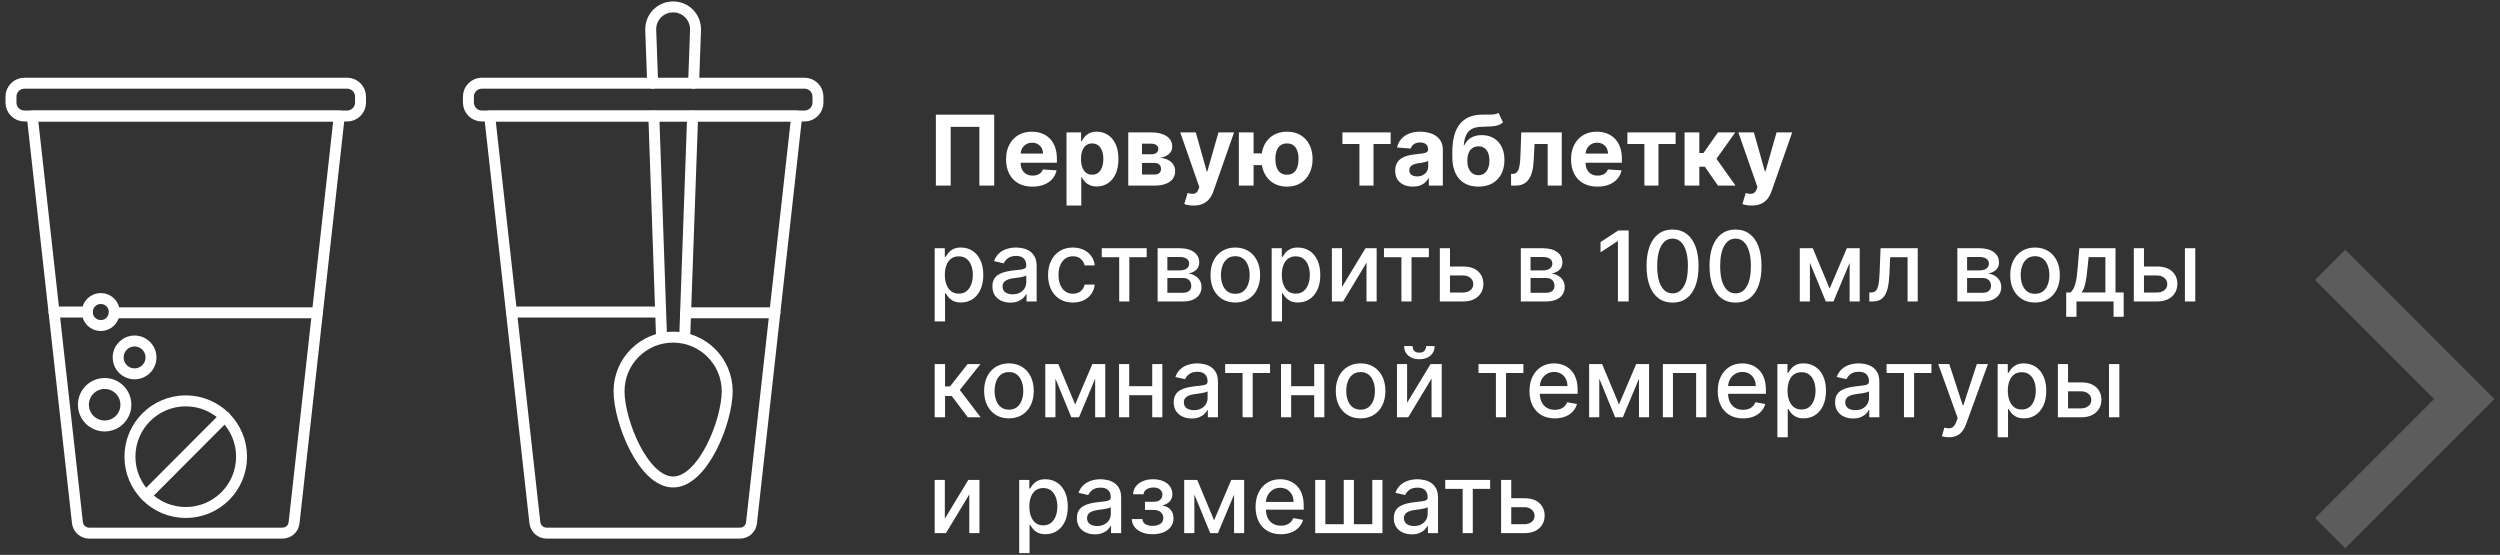 <svg width="410" height="91" viewBox="0 0 410 91" fill="none" xmlns="http://www.w3.org/2000/svg">
<rect x="0" y="0" width="410" height="91" fill="#333333" stroke="none"/>
<path d="M30.464 84.049C35.519 84.049 39.617 79.951 39.617 74.895C39.617 69.84 35.519 65.742 30.464 65.742C25.409 65.742 21.311 69.84 21.311 74.895C21.311 79.951 25.409 84.049 30.464 84.049Z" stroke="white" stroke-width="1.796" stroke-miterlimit="10" stroke-linecap="round" stroke-linejoin="round"/>
<path d="M36.862 68.339L23.939 81.293" stroke="white" stroke-width="1.796" stroke-miterlimit="10" stroke-linecap="round" stroke-linejoin="round"/>
<path d="M56.91 13.642C58.145 13.642 59.127 14.624 59.127 15.859V16.809C59.127 18.044 58.145 19.026 56.91 19.026H4.018C2.783 19.026 1.801 18.044 1.801 16.809V15.859C1.801 14.624 2.783 13.642 4.018 13.642H56.91Z" stroke="white" stroke-width="1.796" stroke-miterlimit="10" stroke-linecap="round" stroke-linejoin="round"/>
<path d="M46.3 87.437H14.628C13.646 87.437 12.791 86.677 12.696 85.695L5.285 19.026H55.643L48.232 85.695C48.137 86.709 47.314 87.437 46.3 87.437Z" stroke="white" stroke-width="1.796" stroke-miterlimit="10" stroke-linecap="round" stroke-linejoin="round"/>
<path d="M18.745 51.3H52.064" stroke="white" stroke-width="1.796" stroke-miterlimit="10" stroke-linecap="round" stroke-linejoin="round"/>
<path d="M17.162 69.859C19.086 69.859 20.645 68.3 20.645 66.376C20.645 64.451 19.086 62.892 17.162 62.892C15.238 62.892 13.678 64.451 13.678 66.376C13.678 68.3 15.238 69.859 17.162 69.859Z" stroke="white" stroke-width="1.796" stroke-miterlimit="10" stroke-linecap="round" stroke-linejoin="round"/>
<path d="M22.071 61.308C23.558 61.308 24.763 60.103 24.763 58.616C24.763 57.129 23.558 55.924 22.071 55.924C20.584 55.924 19.379 57.129 19.379 58.616C19.379 60.103 20.584 61.308 22.071 61.308Z" stroke="white" stroke-width="1.796" stroke-miterlimit="10" stroke-linecap="round" stroke-linejoin="round"/>
<path d="M16.529 53.39C17.753 53.39 18.746 52.398 18.746 51.173C18.746 49.949 17.753 48.956 16.529 48.956C15.304 48.956 14.312 49.949 14.312 51.173C14.312 52.398 15.304 53.39 16.529 53.39Z" stroke="white" stroke-width="1.796" stroke-miterlimit="10" stroke-linecap="round" stroke-linejoin="round"/>
<path d="M14.311 51.173H8.863" stroke="white" stroke-width="1.796" stroke-miterlimit="10" stroke-linecap="round" stroke-linejoin="round"/>
<path d="M131.929 13.642C133.165 13.642 134.146 14.624 134.146 15.859V16.809C134.146 18.044 133.165 19.026 131.929 19.026H79.037C77.802 19.026 76.82 18.044 76.82 16.809V15.859C76.82 14.624 77.802 13.642 79.037 13.642H131.929Z" stroke="white" stroke-width="1.796" stroke-miterlimit="10" stroke-linecap="round" stroke-linejoin="round"/>
<path d="M121.32 87.437H89.648C88.666 87.437 87.811 86.677 87.716 85.695L80.305 19.026H130.663L123.252 85.695C123.157 86.709 122.333 87.437 121.32 87.437Z" stroke="white" stroke-width="1.796" stroke-miterlimit="10" stroke-linecap="round" stroke-linejoin="round"/>
<path d="M112.451 51.3H127.084" stroke="white" stroke-width="1.796" stroke-miterlimit="10" stroke-linecap="round" stroke-linejoin="round"/>
<path d="M108.333 51.173H83.883" stroke="white" stroke-width="1.796" stroke-miterlimit="10" stroke-linecap="round" stroke-linejoin="round"/>
<path d="M119.261 64.159C119.261 69.068 115.302 79.044 110.393 79.044C105.483 79.044 101.524 69.068 101.524 64.159C101.524 59.249 105.483 55.29 110.393 55.29C115.302 55.29 119.261 59.281 119.261 64.159Z" stroke="white" stroke-width="1.796" stroke-miterlimit="10" stroke-linecap="round" stroke-linejoin="round"/>
<path d="M113.592 19.026L112.293 55.29" stroke="white" stroke-width="1.796" stroke-miterlimit="10" stroke-linecap="round" stroke-linejoin="round"/>
<path d="M107.035 13.642L106.719 4.932C106.655 2.842 108.302 1.132 110.392 1.132C112.483 1.132 114.13 2.842 114.066 4.932L113.75 13.642" stroke="white" stroke-width="1.796" stroke-miterlimit="10" stroke-linecap="round" stroke-linejoin="round"/>
<path d="M108.492 55.29L107.226 19.026" stroke="white" stroke-width="1.796" stroke-miterlimit="10" stroke-linecap="round" stroke-linejoin="round"/>
<path d="M163.05 18.801V30.437H160.618V20.801H155.914V30.437H153.482V18.801H163.05ZM169.324 30.608C168.426 30.608 167.654 30.426 167.006 30.062C166.362 29.695 165.866 29.176 165.517 28.506C165.169 27.831 164.994 27.034 164.994 26.113C164.994 25.216 165.169 24.428 165.517 23.75C165.866 23.072 166.356 22.543 166.989 22.165C167.625 21.786 168.371 21.596 169.227 21.596C169.803 21.596 170.339 21.689 170.835 21.875C171.335 22.057 171.771 22.331 172.142 22.699C172.517 23.066 172.809 23.528 173.017 24.085C173.226 24.638 173.33 25.286 173.33 26.028V26.693H165.96V25.193H171.051C171.051 24.845 170.976 24.536 170.824 24.267C170.673 23.998 170.462 23.788 170.193 23.636C169.928 23.481 169.619 23.403 169.267 23.403C168.9 23.403 168.574 23.488 168.29 23.659C168.01 23.826 167.79 24.051 167.631 24.335C167.472 24.615 167.39 24.928 167.387 25.273V26.699C167.387 27.131 167.466 27.504 167.625 27.818C167.788 28.133 168.017 28.375 168.313 28.545C168.608 28.716 168.959 28.801 169.364 28.801C169.633 28.801 169.879 28.763 170.102 28.687C170.326 28.612 170.517 28.498 170.676 28.346C170.835 28.195 170.957 28.009 171.04 27.79L173.279 27.937C173.165 28.475 172.932 28.945 172.58 29.346C172.231 29.744 171.78 30.055 171.227 30.278C170.678 30.498 170.044 30.608 169.324 30.608ZM174.909 33.71V21.71H177.296V23.176H177.404C177.51 22.941 177.663 22.703 177.864 22.46C178.068 22.214 178.334 22.009 178.659 21.846C178.989 21.68 179.398 21.596 179.887 21.596C180.523 21.596 181.11 21.763 181.648 22.096C182.186 22.426 182.616 22.924 182.938 23.591C183.26 24.254 183.421 25.085 183.421 26.085C183.421 27.059 183.263 27.881 182.949 28.551C182.638 29.218 182.214 29.723 181.676 30.068C181.142 30.409 180.544 30.579 179.881 30.579C179.411 30.579 179.012 30.502 178.682 30.346C178.356 30.191 178.089 29.996 177.881 29.761C177.673 29.523 177.513 29.282 177.404 29.04H177.33V33.71H174.909ZM177.279 26.074C177.279 26.593 177.351 27.045 177.494 27.432C177.638 27.818 177.847 28.119 178.119 28.335C178.392 28.547 178.724 28.653 179.114 28.653C179.508 28.653 179.841 28.545 180.114 28.329C180.387 28.11 180.593 27.807 180.733 27.42C180.877 27.03 180.949 26.581 180.949 26.074C180.949 25.57 180.879 25.127 180.739 24.744C180.599 24.362 180.392 24.062 180.119 23.846C179.847 23.631 179.512 23.523 179.114 23.523C178.72 23.523 178.387 23.627 178.114 23.835C177.845 24.043 177.638 24.339 177.494 24.721C177.351 25.104 177.279 25.555 177.279 26.074ZM185.034 30.437V21.71H188.756C189.832 21.71 190.682 21.915 191.307 22.324C191.932 22.733 192.244 23.314 192.244 24.068C192.244 24.541 192.068 24.936 191.716 25.25C191.364 25.564 190.875 25.776 190.25 25.886C190.773 25.924 191.218 26.043 191.585 26.244C191.957 26.441 192.239 26.697 192.432 27.011C192.629 27.326 192.727 27.674 192.727 28.057C192.727 28.553 192.595 28.979 192.33 29.335C192.068 29.691 191.684 29.964 191.176 30.153C190.673 30.343 190.057 30.437 189.33 30.437H185.034ZM187.29 28.625H189.33C189.667 28.625 189.93 28.545 190.119 28.386C190.313 28.223 190.409 28.002 190.409 27.721C190.409 27.411 190.313 27.166 190.119 26.988C189.93 26.811 189.667 26.721 189.33 26.721H187.29V28.625ZM187.29 25.301H188.807C189.049 25.301 189.256 25.267 189.426 25.199C189.601 25.127 189.733 25.024 189.824 24.892C189.919 24.759 189.966 24.602 189.966 24.42C189.966 24.151 189.858 23.941 189.642 23.79C189.426 23.638 189.131 23.562 188.756 23.562H187.29V25.301ZM195.747 33.71C195.441 33.71 195.153 33.685 194.884 33.636C194.619 33.591 194.399 33.532 194.225 33.46L194.77 31.653C195.054 31.74 195.31 31.788 195.537 31.795C195.768 31.803 195.967 31.75 196.134 31.636C196.304 31.523 196.442 31.329 196.548 31.057L196.691 30.687L193.56 21.71H196.105L197.912 28.119H198.003L199.827 21.71H202.389L198.997 31.381C198.834 31.85 198.613 32.259 198.333 32.608C198.056 32.96 197.706 33.231 197.281 33.42C196.857 33.614 196.346 33.71 195.747 33.71ZM208.452 25.159V27.079H203.719V25.159H208.452ZM205.588 21.71V30.437H203.173V21.71H205.588ZM211.066 30.608C210.202 30.608 209.456 30.415 208.827 30.028C208.198 29.642 207.713 29.108 207.372 28.426C207.035 27.744 206.867 26.962 206.867 26.079C206.867 25.197 207.035 24.418 207.372 23.744C207.713 23.07 208.198 22.543 208.827 22.165C209.456 21.786 210.202 21.596 211.066 21.596C211.933 21.596 212.679 21.786 213.304 22.165C213.933 22.543 214.416 23.07 214.753 23.744C215.094 24.418 215.264 25.197 215.264 26.079C215.264 26.962 215.094 27.744 214.753 28.426C214.416 29.108 213.933 29.642 213.304 30.028C212.679 30.415 211.933 30.608 211.066 30.608ZM211.066 28.653C211.516 28.653 211.88 28.543 212.156 28.324C212.433 28.1 212.636 27.795 212.764 27.409C212.893 27.019 212.958 26.576 212.958 26.079C212.958 25.583 212.893 25.144 212.764 24.761C212.636 24.375 212.433 24.072 212.156 23.852C211.88 23.633 211.516 23.523 211.066 23.523C210.619 23.523 210.255 23.633 209.975 23.852C209.694 24.068 209.488 24.367 209.355 24.75C209.227 25.133 209.162 25.576 209.162 26.079C209.162 26.579 209.227 27.023 209.355 27.409C209.488 27.795 209.694 28.1 209.975 28.324C210.255 28.543 210.619 28.653 211.066 28.653ZM220.158 23.613V21.71H228.067V23.613H225.254V30.437H222.948V23.613H220.158ZM231.71 30.602C231.154 30.602 230.657 30.506 230.222 30.312C229.786 30.115 229.441 29.826 229.188 29.443C228.938 29.057 228.813 28.576 228.813 28C228.813 27.515 228.902 27.108 229.08 26.778C229.258 26.449 229.5 26.184 229.807 25.983C230.114 25.782 230.462 25.631 230.852 25.528C231.246 25.426 231.659 25.354 232.091 25.312C232.599 25.259 233.008 25.21 233.318 25.165C233.629 25.115 233.854 25.043 233.994 24.949C234.135 24.854 234.205 24.714 234.205 24.528V24.494C234.205 24.134 234.091 23.856 233.864 23.659C233.64 23.462 233.322 23.363 232.909 23.363C232.474 23.363 232.127 23.46 231.869 23.653C231.612 23.843 231.441 24.081 231.358 24.369L229.119 24.187C229.233 23.657 229.457 23.199 229.79 22.812C230.123 22.422 230.553 22.123 231.08 21.915C231.61 21.703 232.224 21.596 232.921 21.596C233.405 21.596 233.869 21.653 234.313 21.767C234.76 21.881 235.155 22.057 235.5 22.295C235.849 22.534 236.123 22.841 236.324 23.216C236.525 23.587 236.625 24.032 236.625 24.551V30.437H234.33V29.227H234.262C234.121 29.5 233.934 29.74 233.699 29.949C233.464 30.153 233.182 30.314 232.852 30.432C232.523 30.545 232.142 30.602 231.71 30.602ZM232.404 28.932C232.76 28.932 233.074 28.862 233.347 28.721C233.619 28.578 233.834 28.384 233.989 28.142C234.144 27.899 234.222 27.625 234.222 27.318V26.392C234.146 26.441 234.042 26.487 233.909 26.528C233.78 26.566 233.635 26.602 233.472 26.636C233.309 26.666 233.146 26.695 232.983 26.721C232.82 26.744 232.673 26.765 232.54 26.784C232.256 26.826 232.008 26.892 231.796 26.983C231.584 27.074 231.419 27.197 231.301 27.352C231.184 27.504 231.125 27.693 231.125 27.92C231.125 28.25 231.244 28.502 231.483 28.676C231.726 28.846 232.032 28.932 232.404 28.932ZM245.759 18.506L246.497 20.085C246.251 20.29 245.978 20.441 245.679 20.54C245.38 20.634 245.022 20.697 244.605 20.727C244.192 20.758 243.689 20.778 243.094 20.79C242.42 20.797 241.87 20.905 241.446 21.113C241.022 21.322 240.7 21.649 240.48 22.096C240.261 22.54 240.117 23.119 240.048 23.835H240.134C240.395 23.301 240.762 22.888 241.236 22.596C241.713 22.305 242.302 22.159 243.003 22.159C243.745 22.159 244.395 22.322 244.952 22.648C245.512 22.973 245.948 23.441 246.259 24.051C246.569 24.661 246.725 25.392 246.725 26.244C246.725 27.131 246.55 27.901 246.202 28.557C245.857 29.208 245.367 29.714 244.73 30.074C244.094 30.43 243.336 30.608 242.458 30.608C241.575 30.608 240.814 30.422 240.173 30.051C239.537 29.68 239.045 29.133 238.696 28.409C238.352 27.686 238.179 26.795 238.179 25.738V25.023C238.179 22.92 238.588 21.362 239.406 20.346C240.225 19.331 241.427 18.816 243.014 18.801C243.446 18.793 243.836 18.791 244.185 18.795C244.533 18.799 244.838 18.782 245.1 18.744C245.365 18.706 245.584 18.627 245.759 18.506ZM242.469 28.733C242.84 28.733 243.158 28.636 243.423 28.443C243.692 28.25 243.899 27.973 244.043 27.613C244.191 27.254 244.264 26.824 244.264 26.324C244.264 25.828 244.191 25.407 244.043 25.062C243.899 24.714 243.692 24.449 243.423 24.267C243.155 24.085 242.833 23.994 242.458 23.994C242.177 23.994 241.925 24.045 241.702 24.148C241.478 24.25 241.287 24.401 241.128 24.602C240.973 24.799 240.852 25.043 240.764 25.335C240.681 25.623 240.639 25.953 240.639 26.324C240.639 27.07 240.8 27.659 241.122 28.091C241.448 28.519 241.897 28.733 242.469 28.733ZM247.82 30.437L247.808 28.517H248.098C248.303 28.517 248.479 28.468 248.627 28.369C248.778 28.267 248.903 28.102 249.002 27.875C249.1 27.648 249.178 27.346 249.235 26.971C249.291 26.593 249.329 26.127 249.348 25.574L249.49 21.71H256.127V30.437H253.82V23.613H251.666L251.53 26.278C251.496 27.009 251.407 27.638 251.263 28.165C251.123 28.691 250.928 29.123 250.678 29.46C250.428 29.793 250.127 30.04 249.774 30.199C249.422 30.358 249.013 30.437 248.547 30.437H247.82ZM261.98 30.608C261.083 30.608 260.31 30.426 259.662 30.062C259.018 29.695 258.522 29.176 258.173 28.506C257.825 27.831 257.651 27.034 257.651 26.113C257.651 25.216 257.825 24.428 258.173 23.75C258.522 23.072 259.012 22.543 259.645 22.165C260.281 21.786 261.028 21.596 261.884 21.596C262.459 21.596 262.995 21.689 263.492 21.875C263.992 22.057 264.427 22.331 264.798 22.699C265.173 23.066 265.465 23.528 265.673 24.085C265.882 24.638 265.986 25.286 265.986 26.028V26.693H258.617V25.193H263.708C263.708 24.845 263.632 24.536 263.48 24.267C263.329 23.998 263.119 23.788 262.85 23.636C262.584 23.481 262.276 23.403 261.923 23.403C261.556 23.403 261.23 23.488 260.946 23.659C260.666 23.826 260.446 24.051 260.287 24.335C260.128 24.615 260.047 24.928 260.043 25.273V26.699C260.043 27.131 260.122 27.504 260.281 27.818C260.444 28.133 260.673 28.375 260.969 28.545C261.264 28.716 261.615 28.801 262.02 28.801C262.289 28.801 262.535 28.763 262.759 28.687C262.982 28.612 263.173 28.498 263.333 28.346C263.492 28.195 263.613 28.009 263.696 27.79L265.935 27.937C265.821 28.475 265.588 28.945 265.236 29.346C264.887 29.744 264.437 30.055 263.884 30.278C263.334 30.498 262.7 30.608 261.98 30.608ZM266.892 23.613V21.71H274.801V23.613H271.989V30.437H269.682V23.613H266.892ZM276.269 30.437V21.71H278.689V25.096H279.371L281.746 21.71H284.587L281.502 26.04L284.621 30.437H281.746L279.593 27.341H278.689V30.437H276.269ZM287.279 33.71C286.972 33.71 286.684 33.685 286.415 33.636C286.15 33.591 285.93 33.532 285.756 33.46L286.301 31.653C286.585 31.74 286.841 31.788 287.068 31.795C287.299 31.803 287.498 31.75 287.665 31.636C287.835 31.523 287.974 31.329 288.08 31.057L288.222 30.687L285.091 21.71H287.637L289.443 28.119H289.534L291.358 21.71H293.921L290.529 31.381C290.366 31.85 290.144 32.259 289.864 32.608C289.587 32.96 289.237 33.231 288.813 33.42C288.388 33.614 287.877 33.71 287.279 33.71ZM153.289 52.71V40.71H154.948V42.125H155.09C155.188 41.943 155.33 41.733 155.516 41.494C155.701 41.256 155.959 41.047 156.289 40.869C156.618 40.687 157.054 40.596 157.595 40.596C158.3 40.596 158.929 40.775 159.482 41.131C160.035 41.487 160.468 42 160.783 42.67C161.101 43.341 161.26 44.148 161.26 45.091C161.26 46.034 161.103 46.843 160.789 47.517C160.474 48.187 160.042 48.704 159.493 49.068C158.944 49.428 158.317 49.608 157.612 49.608C157.082 49.608 156.648 49.519 156.311 49.341C155.978 49.163 155.717 48.954 155.527 48.716C155.338 48.477 155.192 48.265 155.09 48.079H154.987V52.71H153.289ZM154.953 45.074C154.953 45.687 155.042 46.225 155.22 46.687C155.398 47.15 155.656 47.511 155.993 47.773C156.33 48.03 156.743 48.159 157.232 48.159C157.739 48.159 158.164 48.025 158.504 47.756C158.845 47.483 159.103 47.114 159.277 46.648C159.455 46.182 159.544 45.657 159.544 45.074C159.544 44.498 159.457 43.981 159.283 43.523C159.112 43.064 158.855 42.703 158.51 42.437C158.169 42.172 157.743 42.04 157.232 42.04C156.739 42.04 156.323 42.166 155.982 42.42C155.645 42.674 155.389 43.028 155.215 43.483C155.04 43.937 154.953 44.468 154.953 45.074ZM165.703 49.631C165.15 49.631 164.65 49.528 164.203 49.324C163.756 49.115 163.402 48.814 163.141 48.42C162.883 48.026 162.754 47.543 162.754 46.971C162.754 46.479 162.849 46.074 163.039 45.756C163.228 45.437 163.484 45.185 163.806 45C164.128 44.814 164.487 44.674 164.885 44.579C165.283 44.485 165.688 44.413 166.101 44.364C166.624 44.303 167.048 44.254 167.374 44.216C167.7 44.174 167.936 44.108 168.084 44.017C168.232 43.926 168.306 43.778 168.306 43.574V43.534C168.306 43.038 168.165 42.653 167.885 42.381C167.609 42.108 167.196 41.971 166.646 41.971C166.075 41.971 165.624 42.098 165.294 42.352C164.968 42.602 164.743 42.881 164.618 43.187L163.021 42.824C163.211 42.293 163.487 41.865 163.851 41.54C164.218 41.21 164.641 40.971 165.118 40.824C165.595 40.672 166.097 40.596 166.624 40.596C166.972 40.596 167.342 40.638 167.732 40.721C168.126 40.801 168.493 40.949 168.834 41.165C169.179 41.381 169.461 41.689 169.681 42.091C169.9 42.489 170.01 43.006 170.01 43.642V49.437H168.351V48.244H168.283C168.173 48.464 168.008 48.68 167.789 48.892C167.569 49.104 167.287 49.28 166.942 49.42C166.597 49.56 166.184 49.631 165.703 49.631ZM166.073 48.267C166.542 48.267 166.944 48.174 167.277 47.989C167.614 47.803 167.87 47.56 168.044 47.261C168.222 46.958 168.311 46.634 168.311 46.29V45.165C168.251 45.225 168.133 45.282 167.959 45.335C167.789 45.384 167.593 45.428 167.374 45.466C167.154 45.5 166.94 45.532 166.732 45.562C166.523 45.589 166.349 45.612 166.209 45.631C165.879 45.672 165.578 45.742 165.306 45.841C165.037 45.939 164.821 46.081 164.658 46.267C164.499 46.449 164.419 46.691 164.419 46.994C164.419 47.415 164.575 47.733 164.885 47.949C165.196 48.161 165.592 48.267 166.073 48.267ZM175.949 49.614C175.104 49.614 174.377 49.422 173.767 49.04C173.161 48.653 172.695 48.121 172.369 47.443C172.044 46.765 171.881 45.989 171.881 45.114C171.881 44.227 172.048 43.445 172.381 42.767C172.714 42.085 173.184 41.553 173.79 41.17C174.396 40.788 175.11 40.596 175.932 40.596C176.595 40.596 177.186 40.72 177.705 40.966C178.224 41.208 178.642 41.549 178.96 41.989C179.282 42.428 179.474 42.941 179.534 43.528H177.881C177.79 43.119 177.582 42.767 177.256 42.471C176.934 42.176 176.502 42.028 175.96 42.028C175.487 42.028 175.072 42.153 174.716 42.403C174.364 42.65 174.089 43.002 173.892 43.46C173.695 43.915 173.597 44.453 173.597 45.074C173.597 45.71 173.693 46.259 173.887 46.721C174.08 47.184 174.352 47.541 174.705 47.795C175.061 48.049 175.479 48.176 175.96 48.176C176.282 48.176 176.574 48.117 176.835 48C177.101 47.879 177.322 47.706 177.5 47.483C177.682 47.259 177.809 46.99 177.881 46.676H179.534C179.474 47.24 179.29 47.744 178.983 48.187C178.676 48.631 178.265 48.979 177.75 49.233C177.239 49.487 176.638 49.614 175.949 49.614ZM180.691 42.176V40.71H188.054V42.176H185.208V49.437H183.548V42.176H180.691ZM189.851 49.437V40.71H193.47C194.455 40.71 195.235 40.92 195.811 41.341C196.387 41.758 196.675 42.324 196.675 43.04C196.675 43.551 196.512 43.956 196.186 44.256C195.86 44.555 195.429 44.756 194.891 44.858C195.281 44.903 195.639 45.021 195.965 45.21C196.29 45.396 196.552 45.646 196.749 45.96C196.95 46.275 197.05 46.65 197.05 47.085C197.05 47.547 196.931 47.956 196.692 48.312C196.453 48.665 196.107 48.941 195.652 49.142C195.201 49.339 194.658 49.437 194.021 49.437H189.851ZM191.448 48.017H194.021C194.442 48.017 194.771 47.916 195.01 47.716C195.249 47.515 195.368 47.242 195.368 46.898C195.368 46.492 195.249 46.174 195.01 45.943C194.771 45.708 194.442 45.591 194.021 45.591H191.448V48.017ZM191.448 44.346H193.487C193.806 44.346 194.078 44.301 194.306 44.21C194.537 44.119 194.713 43.99 194.834 43.824C194.959 43.653 195.021 43.453 195.021 43.221C195.021 42.884 194.883 42.621 194.607 42.432C194.33 42.242 193.951 42.148 193.47 42.148H191.448V44.346ZM202.59 49.614C201.771 49.614 201.057 49.426 200.448 49.051C199.838 48.676 199.364 48.151 199.027 47.477C198.69 46.803 198.521 46.015 198.521 45.114C198.521 44.208 198.69 43.416 199.027 42.739C199.364 42.06 199.838 41.534 200.448 41.159C201.057 40.784 201.771 40.596 202.59 40.596C203.408 40.596 204.122 40.784 204.732 41.159C205.342 41.534 205.815 42.06 206.152 42.739C206.489 43.416 206.658 44.208 206.658 45.114C206.658 46.015 206.489 46.803 206.152 47.477C205.815 48.151 205.342 48.676 204.732 49.051C204.122 49.426 203.408 49.614 202.59 49.614ZM202.595 48.187C203.126 48.187 203.565 48.047 203.914 47.767C204.262 47.487 204.52 47.114 204.686 46.648C204.857 46.182 204.942 45.668 204.942 45.108C204.942 44.551 204.857 44.04 204.686 43.574C204.52 43.104 204.262 42.727 203.914 42.443C203.565 42.159 203.126 42.017 202.595 42.017C202.061 42.017 201.618 42.159 201.266 42.443C200.917 42.727 200.658 43.104 200.487 43.574C200.321 44.04 200.237 44.551 200.237 45.108C200.237 45.668 200.321 46.182 200.487 46.648C200.658 47.114 200.917 47.487 201.266 47.767C201.618 48.047 202.061 48.187 202.595 48.187ZM208.554 52.71V40.71H210.213V42.125H210.355C210.454 41.943 210.596 41.733 210.781 41.494C210.967 41.256 211.225 41.047 211.554 40.869C211.884 40.687 212.319 40.596 212.861 40.596C213.566 40.596 214.194 40.775 214.747 41.131C215.3 41.487 215.734 42 216.048 42.67C216.367 43.341 216.526 44.148 216.526 45.091C216.526 46.034 216.369 46.843 216.054 47.517C215.74 48.187 215.308 48.704 214.759 49.068C214.209 49.428 213.583 49.608 212.878 49.608C212.348 49.608 211.914 49.519 211.577 49.341C211.244 49.163 210.982 48.954 210.793 48.716C210.603 48.477 210.458 48.265 210.355 48.079H210.253V52.71H208.554ZM210.219 45.074C210.219 45.687 210.308 46.225 210.486 46.687C210.664 47.15 210.922 47.511 211.259 47.773C211.596 48.03 212.009 48.159 212.497 48.159C213.005 48.159 213.429 48.025 213.77 47.756C214.111 47.483 214.369 47.114 214.543 46.648C214.721 46.182 214.81 45.657 214.81 45.074C214.81 44.498 214.723 43.981 214.548 43.523C214.378 43.064 214.12 42.703 213.776 42.437C213.435 42.172 213.009 42.04 212.497 42.04C212.005 42.04 211.588 42.166 211.247 42.42C210.91 42.674 210.655 43.028 210.48 43.483C210.306 43.937 210.219 44.468 210.219 45.074ZM220.094 47.057L223.941 40.71H225.77V49.437H224.105V43.085L220.276 49.437H218.429V40.71H220.094V47.057ZM226.972 42.176V40.71H234.335V42.176H231.489V49.437H229.83V42.176H226.972ZM237.411 43.71H239.945C241.013 43.71 241.835 43.975 242.411 44.506C242.986 45.036 243.274 45.72 243.274 46.557C243.274 47.102 243.146 47.593 242.888 48.028C242.63 48.464 242.253 48.809 241.757 49.062C241.261 49.312 240.657 49.437 239.945 49.437H236.132V40.71H237.797V47.971H239.945C240.433 47.971 240.835 47.845 241.149 47.591C241.464 47.333 241.621 47.006 241.621 46.608C241.621 46.187 241.464 45.845 241.149 45.579C240.835 45.31 240.433 45.176 239.945 45.176H237.411V43.71ZM249.414 49.437V40.71H253.033C254.018 40.71 254.798 40.92 255.374 41.341C255.95 41.758 256.237 42.324 256.237 43.04C256.237 43.551 256.075 43.956 255.749 44.256C255.423 44.555 254.991 44.756 254.453 44.858C254.843 44.903 255.201 45.021 255.527 45.21C255.853 45.396 256.114 45.646 256.311 45.96C256.512 46.275 256.612 46.65 256.612 47.085C256.612 47.547 256.493 47.956 256.254 48.312C256.016 48.665 255.669 48.941 255.215 49.142C254.764 49.339 254.22 49.437 253.584 49.437H249.414ZM251.01 48.017H253.584C254.004 48.017 254.334 47.916 254.573 47.716C254.811 47.515 254.931 47.242 254.931 46.898C254.931 46.492 254.811 46.174 254.573 45.943C254.334 45.708 254.004 45.591 253.584 45.591H251.01V48.017ZM251.01 44.346H253.05C253.368 44.346 253.641 44.301 253.868 44.21C254.099 44.119 254.275 43.99 254.396 43.824C254.521 43.653 254.584 43.453 254.584 43.221C254.584 42.884 254.446 42.621 254.169 42.432C253.893 42.242 253.514 42.148 253.033 42.148H251.01V44.346ZM267.102 37.801V49.437H265.341V39.562H265.273L262.489 41.381V39.699L265.392 37.801H267.102ZM274.301 49.631C273.404 49.627 272.637 49.39 272 48.92C271.364 48.451 270.877 47.767 270.54 46.869C270.203 45.971 270.034 44.89 270.034 43.625C270.034 42.364 270.203 41.286 270.54 40.392C270.881 39.498 271.369 38.816 272.006 38.346C272.646 37.877 273.411 37.642 274.301 37.642C275.191 37.642 275.955 37.879 276.591 38.352C277.227 38.822 277.714 39.504 278.051 40.398C278.392 41.288 278.563 42.364 278.563 43.625C278.563 44.894 278.394 45.977 278.057 46.875C277.72 47.769 277.233 48.453 276.597 48.926C275.96 49.396 275.195 49.631 274.301 49.631ZM274.301 48.114C275.089 48.114 275.705 47.729 276.148 46.96C276.595 46.191 276.818 45.079 276.818 43.625C276.818 42.659 276.716 41.843 276.512 41.176C276.311 40.506 276.021 39.998 275.642 39.653C275.267 39.305 274.82 39.131 274.301 39.131C273.517 39.131 272.902 39.517 272.455 40.29C272.008 41.062 271.782 42.174 271.779 43.625C271.779 44.595 271.879 45.415 272.08 46.085C272.284 46.752 272.574 47.258 272.949 47.602C273.324 47.943 273.775 48.114 274.301 48.114ZM284.629 49.631C283.732 49.627 282.965 49.39 282.328 48.92C281.692 48.451 281.205 47.767 280.868 46.869C280.531 45.971 280.362 44.89 280.362 43.625C280.362 42.364 280.531 41.286 280.868 40.392C281.209 39.498 281.698 38.816 282.334 38.346C282.974 37.877 283.739 37.642 284.629 37.642C285.52 37.642 286.283 37.879 286.919 38.352C287.556 38.822 288.042 39.504 288.379 40.398C288.72 41.288 288.891 42.364 288.891 43.625C288.891 44.894 288.722 45.977 288.385 46.875C288.048 47.769 287.561 48.453 286.925 48.926C286.289 49.396 285.523 49.631 284.629 49.631ZM284.629 48.114C285.417 48.114 286.033 47.729 286.476 46.96C286.923 46.191 287.146 45.079 287.146 43.625C287.146 42.659 287.044 41.843 286.84 41.176C286.639 40.506 286.349 39.998 285.97 39.653C285.595 39.305 285.148 39.131 284.629 39.131C283.845 39.131 283.23 39.517 282.783 40.29C282.336 41.062 282.11 42.174 282.107 43.625C282.107 44.595 282.207 45.415 282.408 46.085C282.612 46.752 282.902 47.258 283.277 47.602C283.652 47.943 284.103 48.114 284.629 48.114ZM300.061 47.335L302.879 40.71H304.345L300.692 49.437H299.431L295.851 40.71H297.3L300.061 47.335ZM296.828 40.71V49.437H295.164V40.71H296.828ZM303.34 49.437V40.71H304.993V49.437H303.34ZM306.57 49.437L306.564 47.966H306.877C307.119 47.966 307.322 47.915 307.485 47.812C307.651 47.706 307.788 47.528 307.894 47.278C308 47.028 308.081 46.684 308.138 46.244C308.195 45.801 308.236 45.244 308.263 44.574L308.416 40.71H314.507V49.437H312.843V42.176H309.99L309.854 45.142C309.82 45.862 309.746 46.49 309.632 47.028C309.522 47.566 309.361 48.015 309.149 48.375C308.937 48.731 308.664 48.998 308.331 49.176C307.998 49.35 307.593 49.437 307.115 49.437H306.57ZM321.007 49.437V40.71H324.627C325.611 40.71 326.392 40.92 326.968 41.341C327.543 41.758 327.831 42.324 327.831 43.04C327.831 43.551 327.668 43.956 327.343 44.256C327.017 44.555 326.585 44.756 326.047 44.858C326.437 44.903 326.795 45.021 327.121 45.21C327.447 45.396 327.708 45.646 327.905 45.96C328.106 46.275 328.206 46.65 328.206 47.085C328.206 47.547 328.087 47.956 327.848 48.312C327.61 48.665 327.263 48.941 326.808 49.142C326.358 49.339 325.814 49.437 325.178 49.437H321.007ZM322.604 48.017H325.178C325.598 48.017 325.928 47.916 326.166 47.716C326.405 47.515 326.524 47.242 326.524 46.898C326.524 46.492 326.405 46.174 326.166 45.943C325.928 45.708 325.598 45.591 325.178 45.591H322.604V48.017ZM322.604 44.346H324.644C324.962 44.346 325.235 44.301 325.462 44.21C325.693 44.119 325.869 43.99 325.99 43.824C326.115 43.653 326.178 43.453 326.178 43.221C326.178 42.884 326.039 42.621 325.763 42.432C325.486 42.242 325.108 42.148 324.627 42.148H322.604V44.346ZM333.746 49.614C332.928 49.614 332.214 49.426 331.604 49.051C330.994 48.676 330.521 48.151 330.183 47.477C329.846 46.803 329.678 46.015 329.678 45.114C329.678 44.208 329.846 43.416 330.183 42.739C330.521 42.06 330.994 41.534 331.604 41.159C332.214 40.784 332.928 40.596 333.746 40.596C334.564 40.596 335.278 40.784 335.888 41.159C336.498 41.534 336.971 42.06 337.308 42.739C337.646 43.416 337.814 44.208 337.814 45.114C337.814 46.015 337.646 46.803 337.308 47.477C336.971 48.151 336.498 48.676 335.888 49.051C335.278 49.426 334.564 49.614 333.746 49.614ZM333.752 48.187C334.282 48.187 334.721 48.047 335.07 47.767C335.418 47.487 335.676 47.114 335.843 46.648C336.013 46.182 336.098 45.668 336.098 45.108C336.098 44.551 336.013 44.04 335.843 43.574C335.676 43.104 335.418 42.727 335.07 42.443C334.721 42.159 334.282 42.017 333.752 42.017C333.218 42.017 332.774 42.159 332.422 42.443C332.074 42.727 331.814 43.104 331.644 43.574C331.477 44.04 331.394 44.551 331.394 45.108C331.394 45.668 331.477 46.182 331.644 46.648C331.814 47.114 332.074 47.487 332.422 47.767C332.774 48.047 333.218 48.187 333.752 48.187ZM338.858 51.954V47.966H339.568C339.75 47.799 339.904 47.6 340.029 47.369C340.157 47.138 340.265 46.864 340.352 46.545C340.443 46.227 340.519 45.856 340.58 45.432C340.64 45.004 340.693 44.515 340.739 43.966L341.012 40.71H346.943V47.966H348.284V51.954H346.625V49.437H340.54V51.954H338.858ZM341.387 47.966H345.284V42.165H342.534L342.352 43.966C342.265 44.883 342.155 45.678 342.023 46.352C341.89 47.023 341.678 47.56 341.387 47.966ZM351.223 43.71H353.757C354.825 43.71 355.647 43.975 356.223 44.506C356.799 45.036 357.087 45.72 357.087 46.557C357.087 47.102 356.958 47.593 356.7 48.028C356.443 48.464 356.066 48.809 355.57 49.062C355.074 49.312 354.469 49.437 353.757 49.437H349.945V40.71H351.61V47.971H353.757C354.246 47.971 354.647 47.845 354.962 47.591C355.276 47.333 355.433 47.006 355.433 46.608C355.433 46.187 355.276 45.845 354.962 45.579C354.647 45.31 354.246 45.176 353.757 45.176H351.223V43.71ZM358.325 49.437V40.71H360.024V49.437H358.325ZM153.289 68.437V59.71H154.987V63.369H155.806L158.686 59.71H160.789L157.408 63.954L160.828 68.437H158.72L156.09 64.949H154.987V68.437H153.289ZM165.465 68.614C164.646 68.614 163.932 68.426 163.323 68.051C162.713 67.676 162.239 67.151 161.902 66.477C161.565 65.803 161.396 65.015 161.396 64.114C161.396 63.208 161.565 62.416 161.902 61.739C162.239 61.06 162.713 60.534 163.323 60.159C163.932 59.784 164.646 59.596 165.465 59.596C166.283 59.596 166.997 59.784 167.607 60.159C168.217 60.534 168.69 61.06 169.027 61.739C169.364 62.416 169.533 63.208 169.533 64.114C169.533 65.015 169.364 65.803 169.027 66.477C168.69 67.151 168.217 67.676 167.607 68.051C166.997 68.426 166.283 68.614 165.465 68.614ZM165.47 67.187C166.001 67.187 166.44 67.047 166.789 66.767C167.137 66.487 167.395 66.114 167.561 65.648C167.732 65.182 167.817 64.668 167.817 64.108C167.817 63.551 167.732 63.04 167.561 62.574C167.395 62.104 167.137 61.727 166.789 61.443C166.44 61.159 166.001 61.017 165.47 61.017C164.936 61.017 164.493 61.159 164.141 61.443C163.792 61.727 163.533 62.104 163.362 62.574C163.196 63.04 163.112 63.551 163.112 64.108C163.112 64.668 163.196 65.182 163.362 65.648C163.533 66.114 163.792 66.487 164.141 66.767C164.493 67.047 164.936 67.187 165.47 67.187ZM176.327 66.335L179.145 59.71H180.611L176.958 68.437H175.696L172.117 59.71H173.566L176.327 66.335ZM173.094 59.71V68.437H171.429V59.71H173.094ZM179.605 68.437V59.71H181.259V68.437H179.605ZM189.438 63.341V64.812H184.71V63.341H189.438ZM185.188 59.71V68.437H183.523V59.71H185.188ZM190.625 59.71V68.437H188.966V59.71H190.625ZM195.438 68.631C194.885 68.631 194.385 68.528 193.938 68.324C193.491 68.115 193.137 67.814 192.875 67.42C192.618 67.026 192.489 66.543 192.489 65.972C192.489 65.479 192.584 65.074 192.773 64.756C192.962 64.437 193.218 64.186 193.54 64C193.862 63.814 194.222 63.674 194.619 63.579C195.017 63.485 195.423 63.413 195.835 63.364C196.358 63.303 196.782 63.254 197.108 63.216C197.434 63.174 197.671 63.108 197.818 63.017C197.966 62.926 198.04 62.778 198.04 62.574V62.534C198.04 62.038 197.9 61.653 197.619 61.381C197.343 61.108 196.93 60.971 196.381 60.971C195.809 60.971 195.358 61.098 195.029 61.352C194.703 61.602 194.477 61.881 194.352 62.187L192.756 61.824C192.945 61.293 193.222 60.865 193.585 60.54C193.953 60.21 194.375 59.971 194.852 59.824C195.33 59.672 195.832 59.596 196.358 59.596C196.707 59.596 197.076 59.638 197.466 59.721C197.86 59.801 198.227 59.949 198.568 60.165C198.913 60.381 199.195 60.689 199.415 61.091C199.635 61.489 199.744 62.006 199.744 62.642V68.437H198.085V67.244H198.017C197.907 67.464 197.743 67.68 197.523 67.892C197.303 68.104 197.021 68.28 196.676 68.42C196.332 68.561 195.919 68.631 195.438 68.631ZM195.807 67.267C196.277 67.267 196.678 67.174 197.012 66.989C197.349 66.803 197.604 66.561 197.779 66.261C197.957 65.958 198.046 65.634 198.046 65.29V64.165C197.985 64.225 197.868 64.282 197.693 64.335C197.523 64.384 197.328 64.428 197.108 64.466C196.888 64.5 196.674 64.532 196.466 64.562C196.258 64.589 196.084 64.612 195.943 64.631C195.614 64.672 195.313 64.742 195.04 64.841C194.771 64.939 194.555 65.081 194.392 65.267C194.233 65.449 194.154 65.691 194.154 65.994C194.154 66.415 194.309 66.733 194.619 66.949C194.93 67.161 195.326 67.267 195.807 67.267ZM200.925 61.176V59.71H208.289V61.176H205.442V68.437H203.783V61.176H200.925ZM216 63.341V64.812H211.273V63.341H216ZM211.75 59.71V68.437H210.085V59.71H211.75ZM217.188 59.71V68.437H215.529V59.71H217.188ZM223.137 68.614C222.318 68.614 221.604 68.426 220.994 68.051C220.385 67.676 219.911 67.151 219.574 66.477C219.237 65.803 219.068 65.015 219.068 64.114C219.068 63.208 219.237 62.416 219.574 61.739C219.911 61.06 220.385 60.534 220.994 60.159C221.604 59.784 222.318 59.596 223.137 59.596C223.955 59.596 224.669 59.784 225.279 60.159C225.888 60.534 226.362 61.06 226.699 61.739C227.036 62.416 227.205 63.208 227.205 64.114C227.205 65.015 227.036 65.803 226.699 66.477C226.362 67.151 225.888 67.676 225.279 68.051C224.669 68.426 223.955 68.614 223.137 68.614ZM223.142 67.187C223.673 67.187 224.112 67.047 224.46 66.767C224.809 66.487 225.066 66.114 225.233 65.648C225.404 65.182 225.489 64.668 225.489 64.108C225.489 63.551 225.404 63.04 225.233 62.574C225.066 62.104 224.809 61.727 224.46 61.443C224.112 61.159 223.673 61.017 223.142 61.017C222.608 61.017 222.165 61.159 221.813 61.443C221.464 61.727 221.205 62.104 221.034 62.574C220.868 63.04 220.784 63.551 220.784 64.108C220.784 64.668 220.868 65.182 221.034 65.648C221.205 66.114 221.464 66.487 221.813 66.767C222.165 67.047 222.608 67.187 223.142 67.187ZM230.766 66.057L234.612 59.71H236.442V68.437H234.777V62.085L230.948 68.437H229.101V59.71H230.766V66.057ZM233.885 56.756H235.283C235.283 57.396 235.056 57.916 234.601 58.318C234.15 58.716 233.54 58.915 232.771 58.915C232.006 58.915 231.398 58.716 230.948 58.318C230.497 57.916 230.271 57.396 230.271 56.756H231.664C231.664 57.04 231.747 57.291 231.914 57.511C232.08 57.727 232.366 57.835 232.771 57.835C233.169 57.835 233.453 57.727 233.624 57.511C233.798 57.295 233.885 57.043 233.885 56.756ZM242.472 61.176V59.71H249.835V61.176H246.989V68.437H245.33V61.176H242.472ZM254.987 68.614C254.128 68.614 253.387 68.43 252.766 68.062C252.148 67.691 251.671 67.17 251.334 66.5C251.001 65.826 250.834 65.036 250.834 64.131C250.834 63.237 251.001 62.449 251.334 61.767C251.671 61.085 252.141 60.553 252.743 60.17C253.349 59.788 254.057 59.596 254.868 59.596C255.36 59.596 255.838 59.678 256.3 59.841C256.762 60.004 257.177 60.259 257.544 60.608C257.912 60.956 258.201 61.409 258.414 61.966C258.626 62.519 258.732 63.191 258.732 63.983V64.585H251.794V63.312H257.067C257.067 62.865 256.976 62.47 256.794 62.125C256.612 61.776 256.357 61.502 256.027 61.301C255.701 61.1 255.319 61 254.879 61C254.402 61 253.985 61.117 253.629 61.352C253.277 61.583 253.004 61.886 252.811 62.261C252.622 62.633 252.527 63.036 252.527 63.471V64.466C252.527 65.049 252.629 65.545 252.834 65.954C253.042 66.364 253.332 66.676 253.703 66.892C254.075 67.104 254.508 67.21 255.004 67.21C255.326 67.21 255.62 67.165 255.885 67.074C256.15 66.979 256.379 66.839 256.573 66.653C256.766 66.468 256.914 66.239 257.016 65.966L258.624 66.256C258.495 66.729 258.264 67.144 257.931 67.5C257.601 67.852 257.186 68.127 256.686 68.324C256.19 68.517 255.624 68.614 254.987 68.614ZM265.514 66.335L268.333 59.71H269.798L266.145 68.437H264.884L261.304 59.71H262.753L265.514 66.335ZM262.281 59.71V68.437H260.617V59.71H262.281ZM268.793 68.437V59.71H270.446V68.437H268.793ZM272.71 68.437V59.71H279.83V68.437H278.165V61.176H274.364V68.437H272.71ZM285.862 68.614C285.003 68.614 284.262 68.43 283.641 68.062C283.023 67.691 282.546 67.17 282.209 66.5C281.876 65.826 281.709 65.036 281.709 64.131C281.709 63.237 281.876 62.449 282.209 61.767C282.546 61.085 283.016 60.553 283.618 60.17C284.224 59.788 284.932 59.596 285.743 59.596C286.235 59.596 286.713 59.678 287.175 59.841C287.637 60.004 288.052 60.259 288.419 60.608C288.787 60.956 289.076 61.409 289.289 61.966C289.501 62.519 289.607 63.191 289.607 63.983V64.585H282.669V63.312H287.942C287.942 62.865 287.851 62.47 287.669 62.125C287.487 61.776 287.232 61.502 286.902 61.301C286.576 61.1 286.194 61 285.754 61C285.277 61 284.86 61.117 284.504 61.352C284.152 61.583 283.879 61.886 283.686 62.261C283.497 62.633 283.402 63.036 283.402 63.471V64.466C283.402 65.049 283.504 65.545 283.709 65.954C283.917 66.364 284.207 66.676 284.578 66.892C284.95 67.104 285.383 67.21 285.879 67.21C286.201 67.21 286.495 67.165 286.76 67.074C287.025 66.979 287.254 66.839 287.448 66.653C287.641 66.468 287.789 66.239 287.891 65.966L289.499 66.256C289.37 66.729 289.139 67.144 288.806 67.5C288.476 67.852 288.061 68.127 287.561 68.324C287.065 68.517 286.499 68.614 285.862 68.614ZM291.492 71.71V59.71H293.151V61.125H293.293C293.391 60.943 293.533 60.733 293.719 60.494C293.905 60.256 294.162 60.047 294.492 59.869C294.821 59.687 295.257 59.596 295.798 59.596C296.503 59.596 297.132 59.775 297.685 60.131C298.238 60.487 298.672 61 298.986 61.67C299.304 62.341 299.463 63.148 299.463 64.091C299.463 65.034 299.306 65.843 298.992 66.517C298.677 67.187 298.245 67.704 297.696 68.068C297.147 68.428 296.52 68.608 295.816 68.608C295.285 68.608 294.852 68.519 294.514 68.341C294.181 68.163 293.92 67.954 293.73 67.716C293.541 67.477 293.395 67.265 293.293 67.079H293.191V71.71H291.492ZM293.156 64.074C293.156 64.687 293.245 65.225 293.423 65.687C293.602 66.15 293.859 66.511 294.196 66.773C294.533 67.03 294.946 67.159 295.435 67.159C295.942 67.159 296.367 67.025 296.708 66.756C297.048 66.483 297.306 66.114 297.48 65.648C297.658 65.182 297.747 64.657 297.747 64.074C297.747 63.498 297.66 62.981 297.486 62.523C297.316 62.064 297.058 61.703 296.713 61.437C296.372 61.172 295.946 61.04 295.435 61.04C294.942 61.04 294.526 61.166 294.185 61.42C293.848 61.674 293.592 62.028 293.418 62.483C293.244 62.937 293.156 63.468 293.156 64.074ZM303.906 68.631C303.353 68.631 302.853 68.528 302.406 68.324C301.959 68.115 301.605 67.814 301.344 67.42C301.086 67.026 300.958 66.543 300.958 65.972C300.958 65.479 301.052 65.074 301.242 64.756C301.431 64.437 301.687 64.186 302.009 64C302.331 63.814 302.691 63.674 303.088 63.579C303.486 63.485 303.891 63.413 304.304 63.364C304.827 63.303 305.251 63.254 305.577 63.216C305.903 63.174 306.139 63.108 306.287 63.017C306.435 62.926 306.509 62.778 306.509 62.574V62.534C306.509 62.038 306.369 61.653 306.088 61.381C305.812 61.108 305.399 60.971 304.85 60.971C304.278 60.971 303.827 61.098 303.497 61.352C303.172 61.602 302.946 61.881 302.821 62.187L301.225 61.824C301.414 61.293 301.691 60.865 302.054 60.54C302.422 60.21 302.844 59.971 303.321 59.824C303.798 59.672 304.3 59.596 304.827 59.596C305.175 59.596 305.545 59.638 305.935 59.721C306.329 59.801 306.696 59.949 307.037 60.165C307.382 60.381 307.664 60.689 307.884 61.091C308.103 61.489 308.213 62.006 308.213 62.642V68.437H306.554V67.244H306.486C306.376 67.464 306.211 67.68 305.992 67.892C305.772 68.104 305.49 68.28 305.145 68.42C304.8 68.561 304.387 68.631 303.906 68.631ZM304.276 67.267C304.745 67.267 305.147 67.174 305.48 66.989C305.817 66.803 306.073 66.561 306.247 66.261C306.425 65.958 306.514 65.634 306.514 65.29V64.165C306.454 64.225 306.336 64.282 306.162 64.335C305.992 64.384 305.797 64.428 305.577 64.466C305.357 64.5 305.143 64.532 304.935 64.562C304.727 64.589 304.552 64.612 304.412 64.631C304.083 64.672 303.781 64.742 303.509 64.841C303.24 64.939 303.024 65.081 302.861 65.267C302.702 65.449 302.622 65.691 302.622 65.994C302.622 66.415 302.778 66.733 303.088 66.949C303.399 67.161 303.795 67.267 304.276 67.267ZM309.394 61.176V59.71H316.757V61.176H313.911V68.437H312.252V61.176H309.394ZM319.628 71.71C319.374 71.71 319.143 71.689 318.935 71.648C318.727 71.61 318.571 71.568 318.469 71.523L318.878 70.131C319.189 70.214 319.465 70.25 319.708 70.239C319.95 70.227 320.164 70.136 320.35 69.966C320.539 69.795 320.706 69.517 320.85 69.131L321.06 68.551L317.867 59.71H319.685L321.895 66.483H321.986L324.196 59.71H326.02L322.423 69.602C322.257 70.057 322.045 70.441 321.787 70.756C321.53 71.074 321.223 71.312 320.867 71.472C320.511 71.631 320.098 71.71 319.628 71.71ZM327.617 71.71V59.71H329.276V61.125H329.418C329.516 60.943 329.658 60.733 329.844 60.494C330.03 60.256 330.287 60.047 330.617 59.869C330.946 59.687 331.382 59.596 331.923 59.596C332.628 59.596 333.257 59.775 333.81 60.131C334.363 60.487 334.797 61 335.111 61.67C335.429 62.341 335.588 63.148 335.588 64.091C335.588 65.034 335.431 65.843 335.117 66.517C334.802 67.187 334.37 67.704 333.821 68.068C333.272 68.428 332.645 68.608 331.941 68.608C331.41 68.608 330.977 68.519 330.639 68.341C330.306 68.163 330.045 67.954 329.855 67.716C329.666 67.477 329.52 67.265 329.418 67.079H329.316V71.71H327.617ZM329.281 64.074C329.281 64.687 329.37 65.225 329.548 65.687C329.727 66.15 329.984 66.511 330.321 66.773C330.658 67.03 331.071 67.159 331.56 67.159C332.067 67.159 332.492 67.025 332.833 66.756C333.173 66.483 333.431 66.114 333.605 65.648C333.783 65.182 333.872 64.657 333.872 64.074C333.872 63.498 333.785 62.981 333.611 62.523C333.441 62.064 333.183 61.703 332.838 61.437C332.497 61.172 332.071 61.04 331.56 61.04C331.067 61.04 330.651 61.166 330.31 61.42C329.973 61.674 329.717 62.028 329.543 62.483C329.369 62.937 329.281 63.468 329.281 64.074ZM338.77 62.71H341.304C342.372 62.71 343.194 62.975 343.77 63.506C344.346 64.036 344.634 64.72 344.634 65.557C344.634 66.102 344.505 66.593 344.247 67.028C343.99 67.464 343.613 67.809 343.117 68.062C342.62 68.312 342.016 68.437 341.304 68.437H337.492V59.71H339.156V66.972H341.304C341.793 66.972 342.194 66.845 342.509 66.591C342.823 66.333 342.98 66.006 342.98 65.608C342.98 65.187 342.823 64.845 342.509 64.579C342.194 64.311 341.793 64.176 341.304 64.176H338.77V62.71ZM345.872 68.437V59.71H347.571V68.437H345.872ZM154.953 85.057L158.8 78.71H160.629V87.437H158.965V81.085L155.135 87.437H153.289V78.71H154.953V85.057ZM167.148 90.71V78.71H168.807V80.125H168.949C169.048 79.943 169.19 79.733 169.375 79.494C169.561 79.256 169.818 79.047 170.148 78.869C170.477 78.687 170.913 78.597 171.455 78.597C172.159 78.597 172.788 78.775 173.341 79.131C173.894 79.487 174.328 80 174.642 80.67C174.96 81.341 175.119 82.148 175.119 83.091C175.119 84.034 174.962 84.843 174.648 85.517C174.334 86.187 173.902 86.704 173.352 87.068C172.803 87.428 172.176 87.608 171.472 87.608C170.941 87.608 170.508 87.519 170.171 87.341C169.837 87.163 169.576 86.954 169.387 86.716C169.197 86.477 169.051 86.265 168.949 86.079H168.847V90.71H167.148ZM168.813 83.074C168.813 83.687 168.902 84.225 169.08 84.687C169.258 85.15 169.515 85.511 169.852 85.773C170.19 86.03 170.602 86.159 171.091 86.159C171.599 86.159 172.023 86.025 172.364 85.756C172.705 85.483 172.962 85.114 173.137 84.648C173.315 84.182 173.404 83.657 173.404 83.074C173.404 82.498 173.316 81.981 173.142 81.523C172.972 81.064 172.714 80.703 172.369 80.437C172.029 80.172 171.602 80.04 171.091 80.04C170.599 80.04 170.182 80.166 169.841 80.42C169.504 80.674 169.248 81.028 169.074 81.483C168.9 81.937 168.813 82.468 168.813 83.074ZM179.563 87.631C179.01 87.631 178.51 87.528 178.063 87.324C177.616 87.115 177.262 86.814 177 86.42C176.743 86.026 176.614 85.543 176.614 84.972C176.614 84.479 176.709 84.074 176.898 83.756C177.087 83.437 177.343 83.186 177.665 83C177.987 82.814 178.347 82.674 178.744 82.579C179.142 82.485 179.548 82.413 179.96 82.364C180.483 82.303 180.907 82.254 181.233 82.216C181.559 82.174 181.796 82.108 181.943 82.017C182.091 81.926 182.165 81.778 182.165 81.574V81.534C182.165 81.038 182.025 80.653 181.744 80.381C181.468 80.108 181.055 79.972 180.506 79.972C179.934 79.972 179.483 80.098 179.154 80.352C178.828 80.602 178.602 80.881 178.477 81.187L176.881 80.824C177.07 80.293 177.347 79.865 177.71 79.54C178.078 79.21 178.5 78.972 178.977 78.824C179.455 78.672 179.957 78.597 180.483 78.597C180.832 78.597 181.201 78.638 181.591 78.722C181.985 78.801 182.352 78.949 182.693 79.165C183.038 79.381 183.32 79.689 183.54 80.091C183.76 80.489 183.869 81.006 183.869 81.642V87.437H182.21V86.244H182.142C182.032 86.464 181.868 86.68 181.648 86.892C181.428 87.104 181.146 87.28 180.801 87.42C180.457 87.561 180.044 87.631 179.563 87.631ZM179.932 86.267C180.402 86.267 180.803 86.174 181.137 85.989C181.474 85.803 181.729 85.561 181.904 85.261C182.082 84.958 182.171 84.634 182.171 84.29V83.165C182.11 83.225 181.993 83.282 181.818 83.335C181.648 83.384 181.453 83.428 181.233 83.466C181.013 83.5 180.799 83.532 180.591 83.562C180.383 83.589 180.209 83.612 180.068 83.631C179.739 83.672 179.438 83.742 179.165 83.841C178.896 83.939 178.68 84.081 178.517 84.267C178.358 84.449 178.279 84.691 178.279 84.994C178.279 85.415 178.434 85.733 178.744 85.949C179.055 86.161 179.451 86.267 179.932 86.267ZM185.615 85.131H187.354C187.377 85.487 187.538 85.761 187.837 85.954C188.14 86.148 188.532 86.244 189.013 86.244C189.502 86.244 189.918 86.14 190.263 85.932C190.608 85.72 190.78 85.392 190.78 84.949C190.78 84.684 190.714 84.453 190.581 84.256C190.452 84.055 190.269 83.9 190.03 83.79C189.795 83.68 189.517 83.625 189.195 83.625H187.774V82.29H189.195C189.676 82.29 190.036 82.18 190.274 81.96C190.513 81.74 190.632 81.466 190.632 81.136C190.632 80.78 190.503 80.494 190.246 80.278C189.992 80.059 189.638 79.949 189.183 79.949C188.721 79.949 188.337 80.053 188.03 80.261C187.723 80.466 187.562 80.731 187.547 81.057H185.831C185.843 80.568 185.99 80.14 186.274 79.773C186.562 79.401 186.949 79.114 187.433 78.909C187.922 78.701 188.477 78.597 189.098 78.597C189.746 78.597 190.307 78.701 190.78 78.909C191.253 79.117 191.619 79.405 191.877 79.773C192.138 80.14 192.269 80.562 192.269 81.04C192.269 81.521 192.125 81.915 191.837 82.222C191.553 82.525 191.182 82.742 190.723 82.875V82.966C191.06 82.989 191.36 83.091 191.621 83.273C191.882 83.454 192.087 83.695 192.235 83.994C192.382 84.293 192.456 84.632 192.456 85.011C192.456 85.545 192.308 86.007 192.013 86.398C191.721 86.788 191.316 87.089 190.797 87.301C190.282 87.509 189.693 87.614 189.03 87.614C188.386 87.614 187.808 87.513 187.297 87.312C186.789 87.108 186.386 86.82 186.087 86.449C185.791 86.078 185.634 85.638 185.615 85.131ZM199.108 85.335L201.926 78.71H203.392L199.739 87.437H198.477L194.898 78.71H196.347L199.108 85.335ZM195.875 78.71V87.437H194.21V78.71H195.875ZM202.387 87.437V78.71H204.04V87.437H202.387ZM210.066 87.614C209.206 87.614 208.465 87.43 207.844 87.062C207.227 86.691 206.749 86.17 206.412 85.5C206.079 84.826 205.912 84.036 205.912 83.131C205.912 82.237 206.079 81.449 206.412 80.767C206.749 80.085 207.219 79.553 207.821 79.17C208.427 78.788 209.136 78.597 209.946 78.597C210.439 78.597 210.916 78.678 211.378 78.841C211.84 79.004 212.255 79.259 212.622 79.608C212.99 79.956 213.28 80.409 213.492 80.966C213.704 81.519 213.81 82.191 213.81 82.983V83.585H206.872V82.312H212.145C212.145 81.865 212.054 81.47 211.872 81.125C211.691 80.776 211.435 80.502 211.105 80.301C210.78 80.1 210.397 80 209.958 80C209.48 80 209.064 80.117 208.708 80.352C208.355 80.583 208.083 80.886 207.889 81.261C207.7 81.632 207.605 82.036 207.605 82.472V83.466C207.605 84.049 207.708 84.545 207.912 84.954C208.12 85.364 208.41 85.676 208.781 85.892C209.153 86.104 209.586 86.21 210.083 86.21C210.405 86.21 210.698 86.165 210.963 86.074C211.228 85.979 211.458 85.839 211.651 85.653C211.844 85.468 211.992 85.239 212.094 84.966L213.702 85.256C213.573 85.729 213.342 86.144 213.009 86.5C212.679 86.852 212.264 87.127 211.764 87.324C211.268 87.517 210.702 87.614 210.066 87.614ZM215.695 78.71H217.36V85.966H220.377V78.71H222.041V85.966H225.058V78.71H226.723V87.437H215.695V78.71ZM231.531 87.631C230.978 87.631 230.478 87.528 230.031 87.324C229.584 87.115 229.23 86.814 228.969 86.42C228.711 86.026 228.583 85.543 228.583 84.972C228.583 84.479 228.677 84.074 228.867 83.756C229.056 83.437 229.312 83.186 229.634 83C229.956 82.814 230.316 82.674 230.713 82.579C231.111 82.485 231.516 82.413 231.929 82.364C232.452 82.303 232.876 82.254 233.202 82.216C233.528 82.174 233.764 82.108 233.912 82.017C234.06 81.926 234.134 81.778 234.134 81.574V81.534C234.134 81.038 233.994 80.653 233.713 80.381C233.437 80.108 233.024 79.972 232.475 79.972C231.903 79.972 231.452 80.098 231.122 80.352C230.797 80.602 230.571 80.881 230.446 81.187L228.85 80.824C229.039 80.293 229.316 79.865 229.679 79.54C230.047 79.21 230.469 78.972 230.946 78.824C231.423 78.672 231.925 78.597 232.452 78.597C232.8 78.597 233.17 78.638 233.56 78.722C233.954 78.801 234.321 78.949 234.662 79.165C235.007 79.381 235.289 79.689 235.509 80.091C235.728 80.489 235.838 81.006 235.838 81.642V87.437H234.179V86.244H234.111C234.001 86.464 233.836 86.68 233.617 86.892C233.397 87.104 233.115 87.28 232.77 87.42C232.425 87.561 232.012 87.631 231.531 87.631ZM231.901 86.267C232.37 86.267 232.772 86.174 233.105 85.989C233.442 85.803 233.698 85.561 233.872 85.261C234.05 84.958 234.139 84.634 234.139 84.29V83.165C234.079 83.225 233.961 83.282 233.787 83.335C233.617 83.384 233.422 83.428 233.202 83.466C232.982 83.5 232.768 83.532 232.56 83.562C232.352 83.589 232.177 83.612 232.037 83.631C231.708 83.672 231.406 83.742 231.134 83.841C230.865 83.939 230.649 84.081 230.486 84.267C230.327 84.449 230.247 84.691 230.247 84.994C230.247 85.415 230.403 85.733 230.713 85.949C231.024 86.161 231.42 86.267 231.901 86.267ZM237.019 80.176V78.71H244.382V80.176H241.536V87.437H239.877V80.176H237.019ZM247.458 81.71H249.992C251.06 81.71 251.882 81.975 252.458 82.506C253.033 83.036 253.321 83.72 253.321 84.557C253.321 85.102 253.192 85.593 252.935 86.028C252.677 86.464 252.3 86.809 251.804 87.062C251.308 87.312 250.704 87.437 249.992 87.437H246.179V78.71H247.844V85.972H249.992C250.48 85.972 250.882 85.845 251.196 85.591C251.511 85.333 251.668 85.006 251.668 84.608C251.668 84.187 251.511 83.845 251.196 83.579C250.882 83.311 250.48 83.176 249.992 83.176H247.458V81.71Z" fill="white"/>
<path d="M382.146 43.437L404.146 65.437L382.146 87.437" stroke="white" stroke-opacity="0.2" stroke-width="7"/>
</svg>

